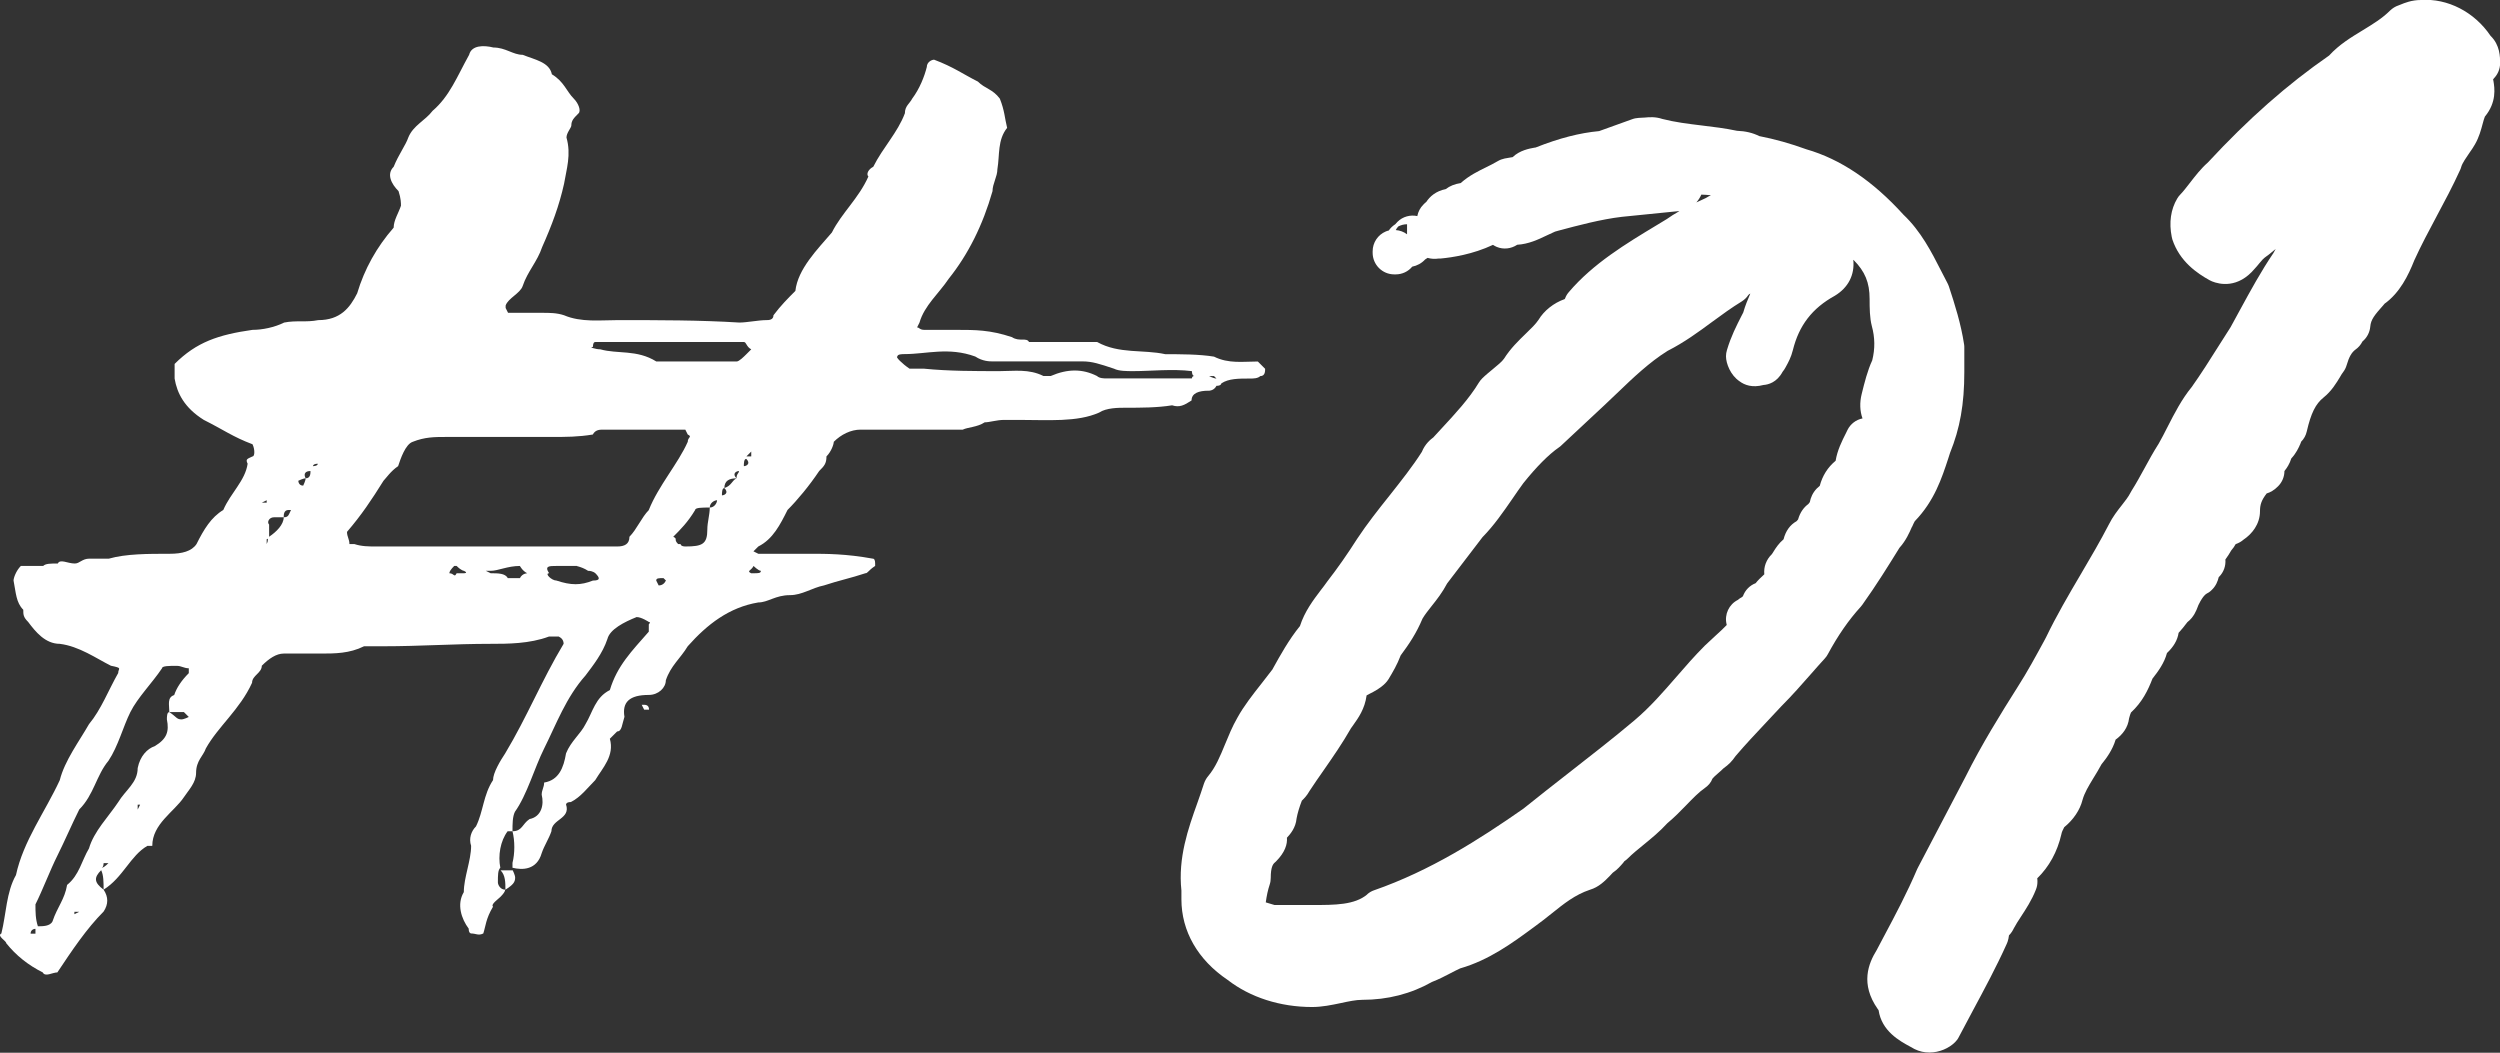 <?xml version="1.0" encoding="UTF-8"?> <svg xmlns="http://www.w3.org/2000/svg" id="Calque_2" data-name="Calque 2" viewBox="0 0 236.24 99.48"><rect x="0" y="0" width="236.24" height="99.48" fill="#333333" stroke="none"/><defs><style> .cls-1 { fill: #fff; } </style></defs><g id="contenus"><g><path class="cls-1" d="m48.68,82.93c0-.23-.23-.69-.23-.69h-1.15c.46.46.46,1.15.46,1.84.69-.46.92-.69.92-1.15Z"></path><path class="cls-1" d="m60.87,66.6h-.23l.23.46h.46q0-.46-.46-.46Z"></path><path class="cls-1" d="m114.26,36.92s.46,0,.69-.46c.46,0,.46-.23.46-.23.69-.46,1.61-.46,2.76-.46.23,0,.69,0,.92-.23.46,0,.46-.46.46-.69q-.46-.46-.69-.69c-1.38,0-2.76.23-4.14-.46-1.38-.23-3.22-.23-4.6-.23-2.07-.46-4.37,0-6.44-1.15h-6.44c-.23-.46-.92,0-1.61-.46-2.07-.69-3.45-.69-5.29-.69h-2.99c-.46,0-.46-.23-.69-.23l.23-.46c.46-1.61,1.84-2.76,2.76-4.14q2.76-3.45,4.14-8.28c0-.69.46-1.38.46-2.07.23-1.38,0-2.76.92-3.91-.23-.92-.23-1.61-.69-2.76-.69-.92-1.38-.92-2.07-1.61-1.38-.69-2.3-1.38-4.14-2.07-.23,0-.69.23-.69.69-.23.92-.69,2.07-1.38,2.99-.23.46-.69.69-.69,1.38-.69,1.84-2.07,3.22-2.99,5.06-.46.23-.69.69-.46.92-.92,2.07-2.53,3.45-3.45,5.29-1.38,1.61-3.22,3.45-3.45,5.52-.69.69-1.38,1.38-2.07,2.3,0,.46-.46.46-.69.46-.69,0-1.84.23-2.53.23-3.68-.23-7.59-.23-11.51-.23-1.61,0-3.45.23-5.06-.46-.69-.23-1.38-.23-2.07-.23h-3.22l-.23-.46v-.23c.23-.69,1.38-1.15,1.61-1.84.46-1.38,1.38-2.3,1.84-3.68.92-2.07,1.61-3.91,2.07-5.98.23-1.38.69-2.76.23-4.37,0-.46.46-.92.46-1.15,0-.46.23-.69.69-1.15.23-.23,0-.92-.46-1.38-.69-.69-.92-1.61-2.07-2.3-.23-1.15-1.61-1.38-2.76-1.84-.92,0-1.61-.69-2.76-.69-.92-.23-2.07-.23-2.3.69-1.15,2.07-1.84,3.91-3.45,5.29-.69.92-1.84,1.38-2.3,2.53-.23.69-.92,1.61-1.38,2.76-.69.69-.23,1.61.46,2.3.23.69.23,1.15.23,1.38-.23.69-.69,1.38-.69,2.07-1.61,1.84-2.76,3.91-3.45,6.21-.69,1.38-1.61,2.53-3.68,2.53-1.15.23-2.07,0-3.22.23-.92.46-2.07.69-2.99.69-3.22.46-5.29,1.15-7.36,3.22v1.38c.23,1.38.92,2.76,2.76,3.91,1.84.92,2.76,1.61,4.6,2.3.23.46.23,1.15,0,1.15-.46.23-.69.23-.46.69-.23,1.61-1.61,2.76-2.3,4.37-1.15.69-1.84,1.84-2.53,3.22-.46.69-1.38.92-2.53.92-2.07,0-4.14,0-5.75.46h-1.84c-.69,0-.92.46-1.38.46-.69,0-1.38-.46-1.61,0-.69,0-1.15,0-1.38.23H1.97c-.46.46-.69,1.15-.69,1.38.23,1.15.23,2.07.92,2.76,0,.46,0,.69.46,1.15.69.92,1.61,2.07,2.99,2.07,1.84.23,3.45,1.38,4.83,2.07,1.15.23.69.23.69.69-.92,1.61-1.61,3.45-2.76,4.83-.92,1.61-2.3,3.45-2.76,5.29-1.38,2.99-3.45,5.75-4.14,8.97-.92,1.61-.92,3.68-1.38,5.52-.46.23.46.69.46.92.92,1.15,2.07,2.07,3.45,2.76.23.46.92,0,1.38,0,1.38-2.07,2.76-4.14,4.37-5.75.46-.69.46-1.38,0-2.07-.92-.69-.92-1.15-.23-1.84.23.46.23,1.15.23,1.84,1.84-1.15,2.53-3.22,4.14-4.14h.46c0-2.07,2.07-3.22,2.99-4.6.46-.69,1.15-1.38,1.15-2.3,0-1.15.69-1.61.92-2.3,1.15-2.07,3.22-3.68,4.37-6.21,0-.69.92-.92.92-1.61.69-.69,1.38-1.15,2.07-1.15h3.45c1.38,0,2.76,0,4.14-.69h1.84c3.45,0,6.67-.23,10.12-.23,1.61,0,3.68,0,5.52-.69h.92q.46.23.46.69c-2.07,3.45-3.45,6.9-5.52,10.35-.46.69-1.15,1.84-1.15,2.53-.92,1.38-.92,2.99-1.61,4.37-.46.46-.69,1.15-.46,1.84,0,1.38-.69,2.99-.69,4.37-.69,1.15-.23,2.53.46,3.45,0,.46.23.46.23.46.46,0,.69.23,1.15,0,.23-.69.23-1.38.92-2.53-.23-.23.46-.69.69-.92q.46-.46.46-.69c-.46,0-.69-.46-.69-.69,0-.69,0-1.15.23-1.38-.23-1.15,0-2.53.69-3.45h.46c0-.69,0-1.38.23-1.84,1.15-1.61,1.84-4.14,2.76-5.98,1.15-2.3,2.07-4.83,3.91-6.9.69-.92,1.61-2.07,2.07-3.45.23-.92,1.61-1.61,2.76-2.07.46,0,1.15.46,1.15.46.23,0,0,.23,0,.23v.69c-1.61,1.84-2.99,3.22-3.68,5.52-1.38.69-1.61,2.07-2.3,3.22-.46.92-1.38,1.61-1.84,2.76-.23,1.38-.69,2.53-2.07,2.76,0,.46-.23.69-.23,1.15.23.92,0,2.07-1.15,2.3-.69.46-.69,1.15-1.61,1.15.23.92.23,2.07,0,2.99v.46c.92.23,2.3.23,2.76-1.38.23-.69.69-1.38.92-2.07,0-1.15,1.84-1.15,1.38-2.53,0,0,0-.23.46-.23.92-.46,1.61-1.38,2.3-2.07.69-1.15,1.84-2.3,1.38-3.91,0,0,.46-.46.69-.69.46,0,.46-.69.69-1.38-.23-1.38.46-2.07,2.3-2.07.92,0,1.61-.69,1.61-1.38.46-1.38,1.38-2.07,2.07-3.22,1.84-2.07,3.91-3.68,6.67-4.14.92,0,1.61-.69,2.99-.69,1.15,0,2.07-.69,3.22-.92,1.38-.46,2.53-.69,3.91-1.15.23,0,.23-.23.92-.69v-.23q0-.46-.23-.46c-2.53-.46-4.37-.46-5.98-.46h-4.83l-.46-.23.46-.46c1.38-.69,2.07-2.07,2.76-3.45.92-.92,2.07-2.3,2.99-3.68.46-.46.69-.69.69-1.38.46-.46.69-1.15.69-1.38.69-.69,1.61-1.15,2.53-1.15h9.66c.46-.23,1.38-.23,2.07-.69.46,0,1.15-.23,1.84-.23h1.38c2.76,0,5.52.23,7.59-.69.69-.46,1.84-.46,2.53-.46,1.38,0,2.99,0,4.37-.23.69.23,1.15,0,1.84-.46,0-.69.69-.92,1.61-.92Zm.46-1.38l.23.23q-.23,0-.69-.23h.46ZM3.35,88.23h-.46c0-.46.46-.46.46-.46v.46Zm3.68-1.84v-.23h.46l-.46.23Zm2.53-4.37c.23,0,.23-.46.23-.46h.46q-.46.46-.69.46Zm3.45-5.52v-.46h.23l-.23.46Zm4.83-12.89c-.69.69-1.15,1.38-1.38,2.07-.69.23-.46.92-.46,1.61h1.38l.46.46s-.46.23-.69.23c-.46,0-.46-.23-1.15-.69-.23,0-.23.46-.23.69.23,1.15,0,1.84-1.15,2.53-.69.23-1.38.92-1.61,2.07,0,1.38-1.15,2.07-1.84,3.22-.92,1.38-2.3,2.76-2.76,4.37-.69,1.15-.92,2.53-2.07,3.45-.23,1.38-.92,2.07-1.38,3.45-.23.46-.92.46-1.38.46-.23-.69-.23-1.38-.23-2.07.69-1.38,1.38-3.22,2.07-4.6.69-1.38,1.38-2.99,2.07-4.37,1.38-1.38,1.61-3.22,2.76-4.6.92-1.38,1.38-3.22,2.07-4.6.69-1.38,2.07-2.76,2.99-4.14,0-.23.69-.23,1.38-.23.46,0,.69.23,1.15.23v.46Zm7.36-16.34v.23h-.46l.46-.23Zm0,4.14v-.46s.23,0,0-.23q.23.23,0,.69Zm1.61-2.53c0,.69-.69,1.38-1.38,1.84v-1.15c-.23-.23,0-.69.46-.69h.92c0-.23,0-.69.46-.69h.23c-.23.46-.23.69-.69.69Zm2.07-3.68c0,.23-.23.69-.23.69-.46,0-.46-.46-.46-.46,0,0,.46-.23.69-.23-.23-.46,0-.69.46-.69,0,.23,0,.69-.46.69Zm.69-1.15s0-.23.46-.23c0,.23-.46.23-.46.23Zm26.46-11.27q0-.46.23-.46h14.04c.23,0,.23.46.69.69l-.46.46c-.23.23-.69.69-.92.69h-7.59c-1.84-1.15-3.68-.69-5.29-1.15-.46,0-1.15-.23-.69-.23Zm14.96,9.89v.46h-.46l.46-.46Zm-27.15,11.5h-.69c-.23.46-.23,0-.69,0q0-.23.46-.69h.23c.46.46.69.46.69.46.46.23,0,.23,0,.23Zm5.29.46h-1.15c-.23-.46-.92-.46-1.61-.46l-.46-.23h.46c.69,0,1.61-.46,2.76-.46,0,0,.23.46.69.69,0,0-.46,0-.69.46Zm6.9.23c-1.15.46-2.07.46-3.45,0-.46,0-1.15-.69-.69-.69-.46-.69,0-.69.69-.69h2.07c-.46,0,.23,0,.92.46.46,0,.69.23.69.23.46.46.46.69-.23.69Zm5.29-6.67c-.69.69-1.15,1.84-1.84,2.53,0,.69-.46.92-1.15.92h-22.78c-.69,0-1.38,0-2.07-.23h-.46c0-.46-.23-.69-.23-1.15,1.38-1.61,2.3-2.99,3.45-4.83.23-.23.69-.92,1.38-1.38.23-.69.69-2.07,1.38-2.3,1.15-.46,2.07-.46,3.22-.46h9.89c1.38,0,2.53,0,3.91-.23.23-.46.69-.46.92-.46h7.82l.23.46c.46.23,0,.23,0,.69-.92,2.07-2.76,4.14-3.68,6.44Zm.92,7.13l-.23-.46c0-.23.23-.23.69-.23l.23.23q-.23.46-.69.46Zm4.83-7.36c0,.69-.23,1.38-.23,2.07,0,1.38-.46,1.61-2.07,1.61-.46,0-.46-.23-.46-.23h-.23c-.46-.46,0-.46-.46-.69.69-.69,1.38-1.38,2.07-2.53,0-.23.69-.23,1.38-.23,0-.46.46-.69.69-.69,0,.23-.23.69-.69.69Zm2.53-2.76c-.46.23-.46.69-1.15.92.46.46,0,.69-.23.69,0-.23,0-.69.23-.69,0-.69.46-.92,1.15-.92-.46-.46,0-.69.23-.69,0,.23-.23.23-.23.69Zm.69-1.15c0-.23,0-.69.23-.69.46.46,0,.69-.23.69Zm1.61,9.89c0,.23-.23.23-.69.23h-.23c-.46-.23,0-.23.23-.69,0,0,.46.46.69.46Zm36.59-18.18h-3.91c-.23,0-.69,0-.92-.23-1.38-.69-2.76-.69-4.37,0h-.69c-1.38-.69-2.76-.46-4.14-.46-2.3,0-4.83,0-7.13-.23h-1.38c-.69-.46-1.38-1.15-1.15-1.15,0-.23.46-.23.69-.23,2.07,0,4.14-.69,6.67.23.69.46,1.38.46,1.61.46h8.51c.92,0,1.61.23,2.99.69.46.23,1.15.23,1.84.23,1.61,0,3.68-.23,5.52,0,0,0,0,.46.23.46-.23,0-.23.23-.23.23h-4.14Z"></path><path class="cls-1" d="m180.69,49.77c.08-.18.18-.41.25-.52,1.85-1.91,2.55-4.06,3.17-5.95l.16-.5c.94-2.32,1.35-4.6,1.35-7.63v-2.31c0-.1,0-.21-.02-.31-.29-1.92-.87-3.77-1.44-5.49-.04-.11-.08-.21-.14-.32-.2-.38-.4-.77-.6-1.16-.89-1.75-1.9-3.73-3.55-5.29-2.91-3.21-5.95-5.25-9.17-6.18-1.48-.54-2.98-.96-4.46-1.25-.61-.31-1.31-.47-2.1-.5-1.13-.24-2.23-.37-3.31-.5-1.33-.16-2.6-.32-3.75-.62-.65-.22-1.24-.17-1.66-.13-.32.03-.77,0-1.17.15l-3.14,1.13c-1.83.17-3.75.66-6,1.55-.05,0-.09.02-.14.02-.43.08-1.36.24-2.03.89-.05,0-.11.02-.19.03-.17.03-.36.06-.57.1-.23.05-.45.13-.65.25-.38.23-.75.4-1.1.58-.75.37-1.59.77-2.4,1.49-.57.09-1.04.28-1.41.57-.95.19-1.51.71-1.84,1.21-.1.08-.19.16-.28.26-.3.3-.49.67-.57,1.08-.65-.14-1.37.04-1.87.54-.08.08-.15.16-.21.23-.28.18-.48.39-.61.59-.1.02-.19.06-.28.09-.76.32-1.25,1.06-1.25,1.88v.14c0,1.12.91,2.04,2.04,2.04h.14c.61,0,1.18-.27,1.56-.73.46-.09.89-.32,1.22-.68.08-.05.16-.1.23-.15.32.09.67.12,1.07.06.06,0,.12,0,.18,0,1.06-.1,3.02-.39,4.93-1.29.11.07.23.14.35.19.64.27,1.37.18,1.94-.2,1.07-.06,2-.5,2.79-.88.25-.12.51-.24.78-.36l.28-.08c1.91-.51,4.08-1.09,6.05-1.32l5.37-.54s.04,0,.06,0c-.45.26-.85.5-1.19.75l-.89.54c-2.99,1.8-6.08,3.67-8.37,6.36-.17.2-.27.37-.36.61,0,.02-.03.04-.05.06-1.02.36-1.94,1.09-2.46,1.96-.26.39-.7.82-1.18,1.28-.69.67-1.47,1.42-2.08,2.39-.18.27-.64.64-1.05.98-.36.3-.72.59-1.01.88-.12.12-.22.25-.31.39-.93,1.54-2.25,2.96-3.52,4.33l-.71.77s-.04.04-.06.07c-.28.21-.8.63-1.1,1.38-.87,1.37-1.95,2.73-3.08,4.16-1.03,1.29-2.09,2.63-3.03,4.05-.91,1.43-1.83,2.75-2.8,4-.21.3-.43.59-.65.87-.71.94-1.51,1.99-1.96,3.38-1.03,1.26-1.89,2.81-2.53,3.97l-.07.13c-.33.44-.68.89-1.03,1.33-.82,1.04-1.67,2.12-2.28,3.23-.49.85-.83,1.7-1.17,2.52-.46,1.12-.89,2.17-1.6,3.01-.17.2-.3.44-.39.7-.19.61-.41,1.21-.62,1.82-.87,2.43-1.84,5.18-1.51,8.28v.83c0,3.01,1.55,5.72,4.37,7.62,2.13,1.65,4.96,2.56,7.98,2.56.94,0,1.84-.19,2.7-.37.74-.16,1.44-.31,2.05-.31,2.39,0,4.6-.57,6.58-1.69.67-.26,1.24-.56,1.74-.82.31-.16.61-.32.92-.46,2.74-.79,4.92-2.39,7.01-3.93.55-.39,1.07-.81,1.59-1.22,1.21-.97,2.25-1.81,3.66-2.28.85-.25,1.42-.84,1.88-1.31.13-.13.25-.27.28-.3.45-.3.75-.67.98-.93.06-.07.11-.15.11-.15.11-.07.21-.16.31-.25.47-.47.98-.88,1.52-1.32.73-.6,1.49-1.21,2.24-2.03.66-.55,1.24-1.14,1.79-1.71.61-.63,1.19-1.23,1.77-1.63.32-.23.56-.5.7-.87.06-.09.31-.32.5-.48.18-.16.37-.32.55-.5.49-.35.79-.65,1.14-1.16.94-1.1,1.87-2.09,2.85-3.13.5-.53,1.01-1.07,1.45-1.55,1.04-1.04,1.95-2.08,2.83-3.08.43-.49.86-.98,1.31-1.47.11-.12.21-.26.28-.4.95-1.76,1.96-3.22,3.11-4.48.05-.06.1-.12.15-.19,1.34-1.88,2.43-3.64,3.5-5.37.62-.69.94-1.43,1.18-1.98Zm-48.56-28.37c.25-.13.53-.21.83-.21v.95c-.31-.24-.69-.37-1.07-.4.07-.13.15-.24.24-.34Zm1.24-.62h0s0,0,0,0c-.02,0-.03,0-.05,0,.02,0,.03,0,.05,0Zm-4.16,63.73c-1.2,1.01-3.05,1.01-5.2,1.01h-3.57c-.16-.04-.32-.09-.47-.14-.11-.04-.23-.07-.36-.11.09-.65.2-1.17.37-1.68.07-.21.1-.42.1-.64,0-1,.21-1.3.38-1.44.04-.04.08-.07.12-.11.86-.87,1.08-1.63,1.03-2.24.34-.36.83-.95.91-1.81.09-.5.26-1.07.5-1.69.21-.2.49-.49.72-.91.43-.66.89-1.32,1.36-1.99.86-1.24,1.75-2.52,2.56-3.94.07-.11.15-.21.22-.31.47-.66,1.09-1.52,1.26-2.8.1-.05.21-.11.3-.16.44-.22.98-.5,1.46-.98.12-.12.22-.25.31-.39.39-.65.82-1.37,1.15-2.25.78-1.05,1.48-2.08,2.06-3.47.23-.39.55-.79.88-1.21.48-.6,1.01-1.28,1.45-2.12l3.34-4.37c1.1-1.12,1.96-2.38,2.8-3.59.36-.53.72-1.05,1.05-1.5,1.24-1.55,2.4-2.72,3.38-3.4.08-.05.15-.11.22-.18l4.07-3.8c.4-.37.8-.76,1.21-1.15,1.5-1.44,3.05-2.92,4.77-3.99,1.54-.78,2.9-1.77,4.21-2.74.94-.69,1.83-1.34,2.78-1.92.25-.16.47-.36.63-.61.03-.05.1-.09.19-.14-.25.57-.49,1.16-.67,1.79l-.18.35c-.47.93-.97,1.89-1.36,3.2-.06.19-.09.39-.09.59,0,.68.43,1.79,1.28,2.36.48.36,1.21.63,2.26.35.45-.03,1.27-.24,1.81-1.25.11-.13.2-.27.28-.42l.07-.13c.17-.31.46-.83.62-1.5.58-2.33,1.82-3.95,3.96-5.13,1.28-.77,1.89-1.98,1.75-3.39,0,0,.02,0,.02,0,1.09,1.09,1.52,2.15,1.52,3.68,0,.88.01,1.8.21,2.57.3,1.09.31,2.15.04,3.24-.45.97-.73,2.1-1,3.19-.2.81-.17,1.61.08,2.3-.61.12-1.14.52-1.42,1.09l-.13.27c-.4.79-.83,1.65-.99,2.64-.75.62-1.25,1.42-1.5,2.37-.09.07-.18.15-.27.24-.41.42-.59.89-.67,1.3-.05.06-.1.12-.14.18-.4.29-.77.75-.97,1.46-.05.05-.1.1-.14.16-.62.35-1.03.92-1.23,1.71-.46.39-.75.84-.94,1.15-.05.08-.1.16-.16.25-.53.51-.79,1.2-.72,1.91-.34.31-.61.57-.82.84-.55.21-.99.65-1.2,1.23-.03.03-.07.06-.1.09-.14.07-.27.16-.38.26-.84.42-1.28,1.37-1.07,2.28,0,.03.01.06.02.09-.32.34-.69.67-1.06,1.01-.34.31-.68.62-1,.93-.97.97-1.84,1.97-2.68,2.94-1.27,1.46-2.47,2.85-3.98,4.13-1.97,1.66-4.09,3.31-6.14,4.91-1.46,1.14-2.92,2.28-4.36,3.44-4.17,2.91-8.77,5.85-14.11,7.71-.24.08-.45.21-.64.37Zm32.48-66.07c-.17.08-.33.17-.49.27-.31.14-.61.28-.9.42.19-.22.35-.47.47-.74.3.01.61.03.92.06Z"></path><path class="cls-1" d="m235.62,7.49s.01-.04.02-.06c.38-.38.61-.9.61-1.45,0-.58,0-1.72-.9-2.59-1.53-2.27-4.07-3.56-6.56-3.39-.91,0-1.57.28-1.96.44-.06.03-.12.05-.18.07-.3.1-.57.27-.8.49-.74.74-1.63,1.28-2.58,1.86-1.1.67-2.23,1.35-3.18,2.39-3.97,2.75-7.62,5.97-11.46,10.11-.66.58-1.21,1.3-1.7,1.93-.33.42-.63.82-.89,1.08-.12.12-.22.25-.3.39-.61,1.02-.79,2.27-.52,3.62.02.08.04.17.06.25.69,2.08,2.34,3.2,3.52,3.85.08.04.15.08.23.11.69.28,2.45.7,4.04-1.21.14-.15.28-.31.42-.49.23-.28.38-.46.68-.67.06-.04.11-.08.17-.12.23-.19.47-.38.7-.57-.07.13-.14.25-.21.38-1.16,1.71-2.17,3.56-3.15,5.36-.32.59-.64,1.18-.9,1.65-.35.54-.69,1.09-1.05,1.65-.86,1.37-1.76,2.79-2.62,4-.95,1.16-1.63,2.49-2.29,3.78-.29.57-.57,1.12-.83,1.57-.51.8-.94,1.59-1.36,2.36-.39.71-.77,1.41-1.22,2.12-.04.06-.07.12-.1.18-.18.36-.48.74-.8,1.15-.41.52-.87,1.11-1.22,1.81-.82,1.59-1.75,3.17-2.65,4.7-1.15,1.95-2.33,3.97-3.3,5.99l-.17.32c-.76,1.4-1.62,2.98-2.48,4.32-1.6,2.53-3.44,5.49-4.97,8.56l-4.48,8.55s-.05.09-.07.14c-.98,2.29-2.04,4.29-3.17,6.41l-.66,1.25c-.78,1.26-1.57,3.19.1,5.57.03.04.05.07.08.11.29,1.98,2,2.91,2.96,3.43l.43.24c.46.23.94.33,1.41.33.95,0,1.86-.41,2.43-.98.15-.15.27-.31.36-.5.42-.8.85-1.6,1.28-2.41,1.1-2.05,2.25-4.18,3.24-6.38.03-.07.06-.13.08-.2.06-.19.11-.39.13-.6.23-.23.37-.48.46-.67.17-.33.42-.71.68-1.11.47-.72,1.01-1.54,1.4-2.53.1-.24.15-.5.15-.75,0-.11,0-.22-.02-.33,1.12-1.09,1.9-2.5,2.28-4.16.04-.22.12-.38.27-.67.88-.72,1.49-1.63,1.73-2.58.19-.68.57-1.3,1.01-2.03.27-.43.53-.87.78-1.33.46-.57,1.04-1.34,1.34-2.34.66-.47,1.17-1.15,1.27-2.01.06-.25.13-.44.18-.55,1.07-.99,1.61-2.11,2.03-3.2.55-.7,1.12-1.48,1.37-2.42.63-.59,1-1.23,1.1-1.91.26-.28.54-.62.83-1.01.61-.47.85-1.11.97-1.43.03-.08.06-.17.11-.26.41-.83.71-.99.72-.99.19-.1.37-.22.52-.38.37-.36.55-.8.64-1.19l.04-.04c.44-.44.64-1.04.59-1.63.21-.29.4-.58.55-.85.17-.19.31-.4.42-.6.31-.11.56-.26.75-.43.78-.52,1.55-1.45,1.55-2.68,0-.61.13-1.03.63-1.68.34-.1.72-.31,1.08-.68.39-.39.6-.91.6-1.44.24-.29.49-.68.65-1.19.45-.48.69-1,.85-1.37.04-.1.08-.19.07-.2.27-.27.46-.61.54-.98.4-1.73.83-2.6,1.59-3.21.74-.59,1.22-1.38,1.56-1.95.1-.17.19-.33.29-.45.15-.2.26-.42.33-.66.23-.79.47-1.2.85-1.48.27-.19.49-.45.64-.75h0c.42-.35.69-.85.74-1.4.06-.69.39-1.08,1.31-2.12l.04-.05c1.44-1.03,2.25-2.68,2.81-4.1.65-1.43,1.36-2.75,2.11-4.16.75-1.4,1.52-2.84,2.23-4.4.04-.09.08-.19.1-.28.1-.35.48-.89.78-1.33.19-.27.37-.53.52-.8.39-.68.57-1.37.72-1.93.06-.22.15-.55.21-.68,1.13-1.36.92-2.71.81-3.37-.02-.1-.04-.19-.06-.17Z"></path></g></g></svg> 